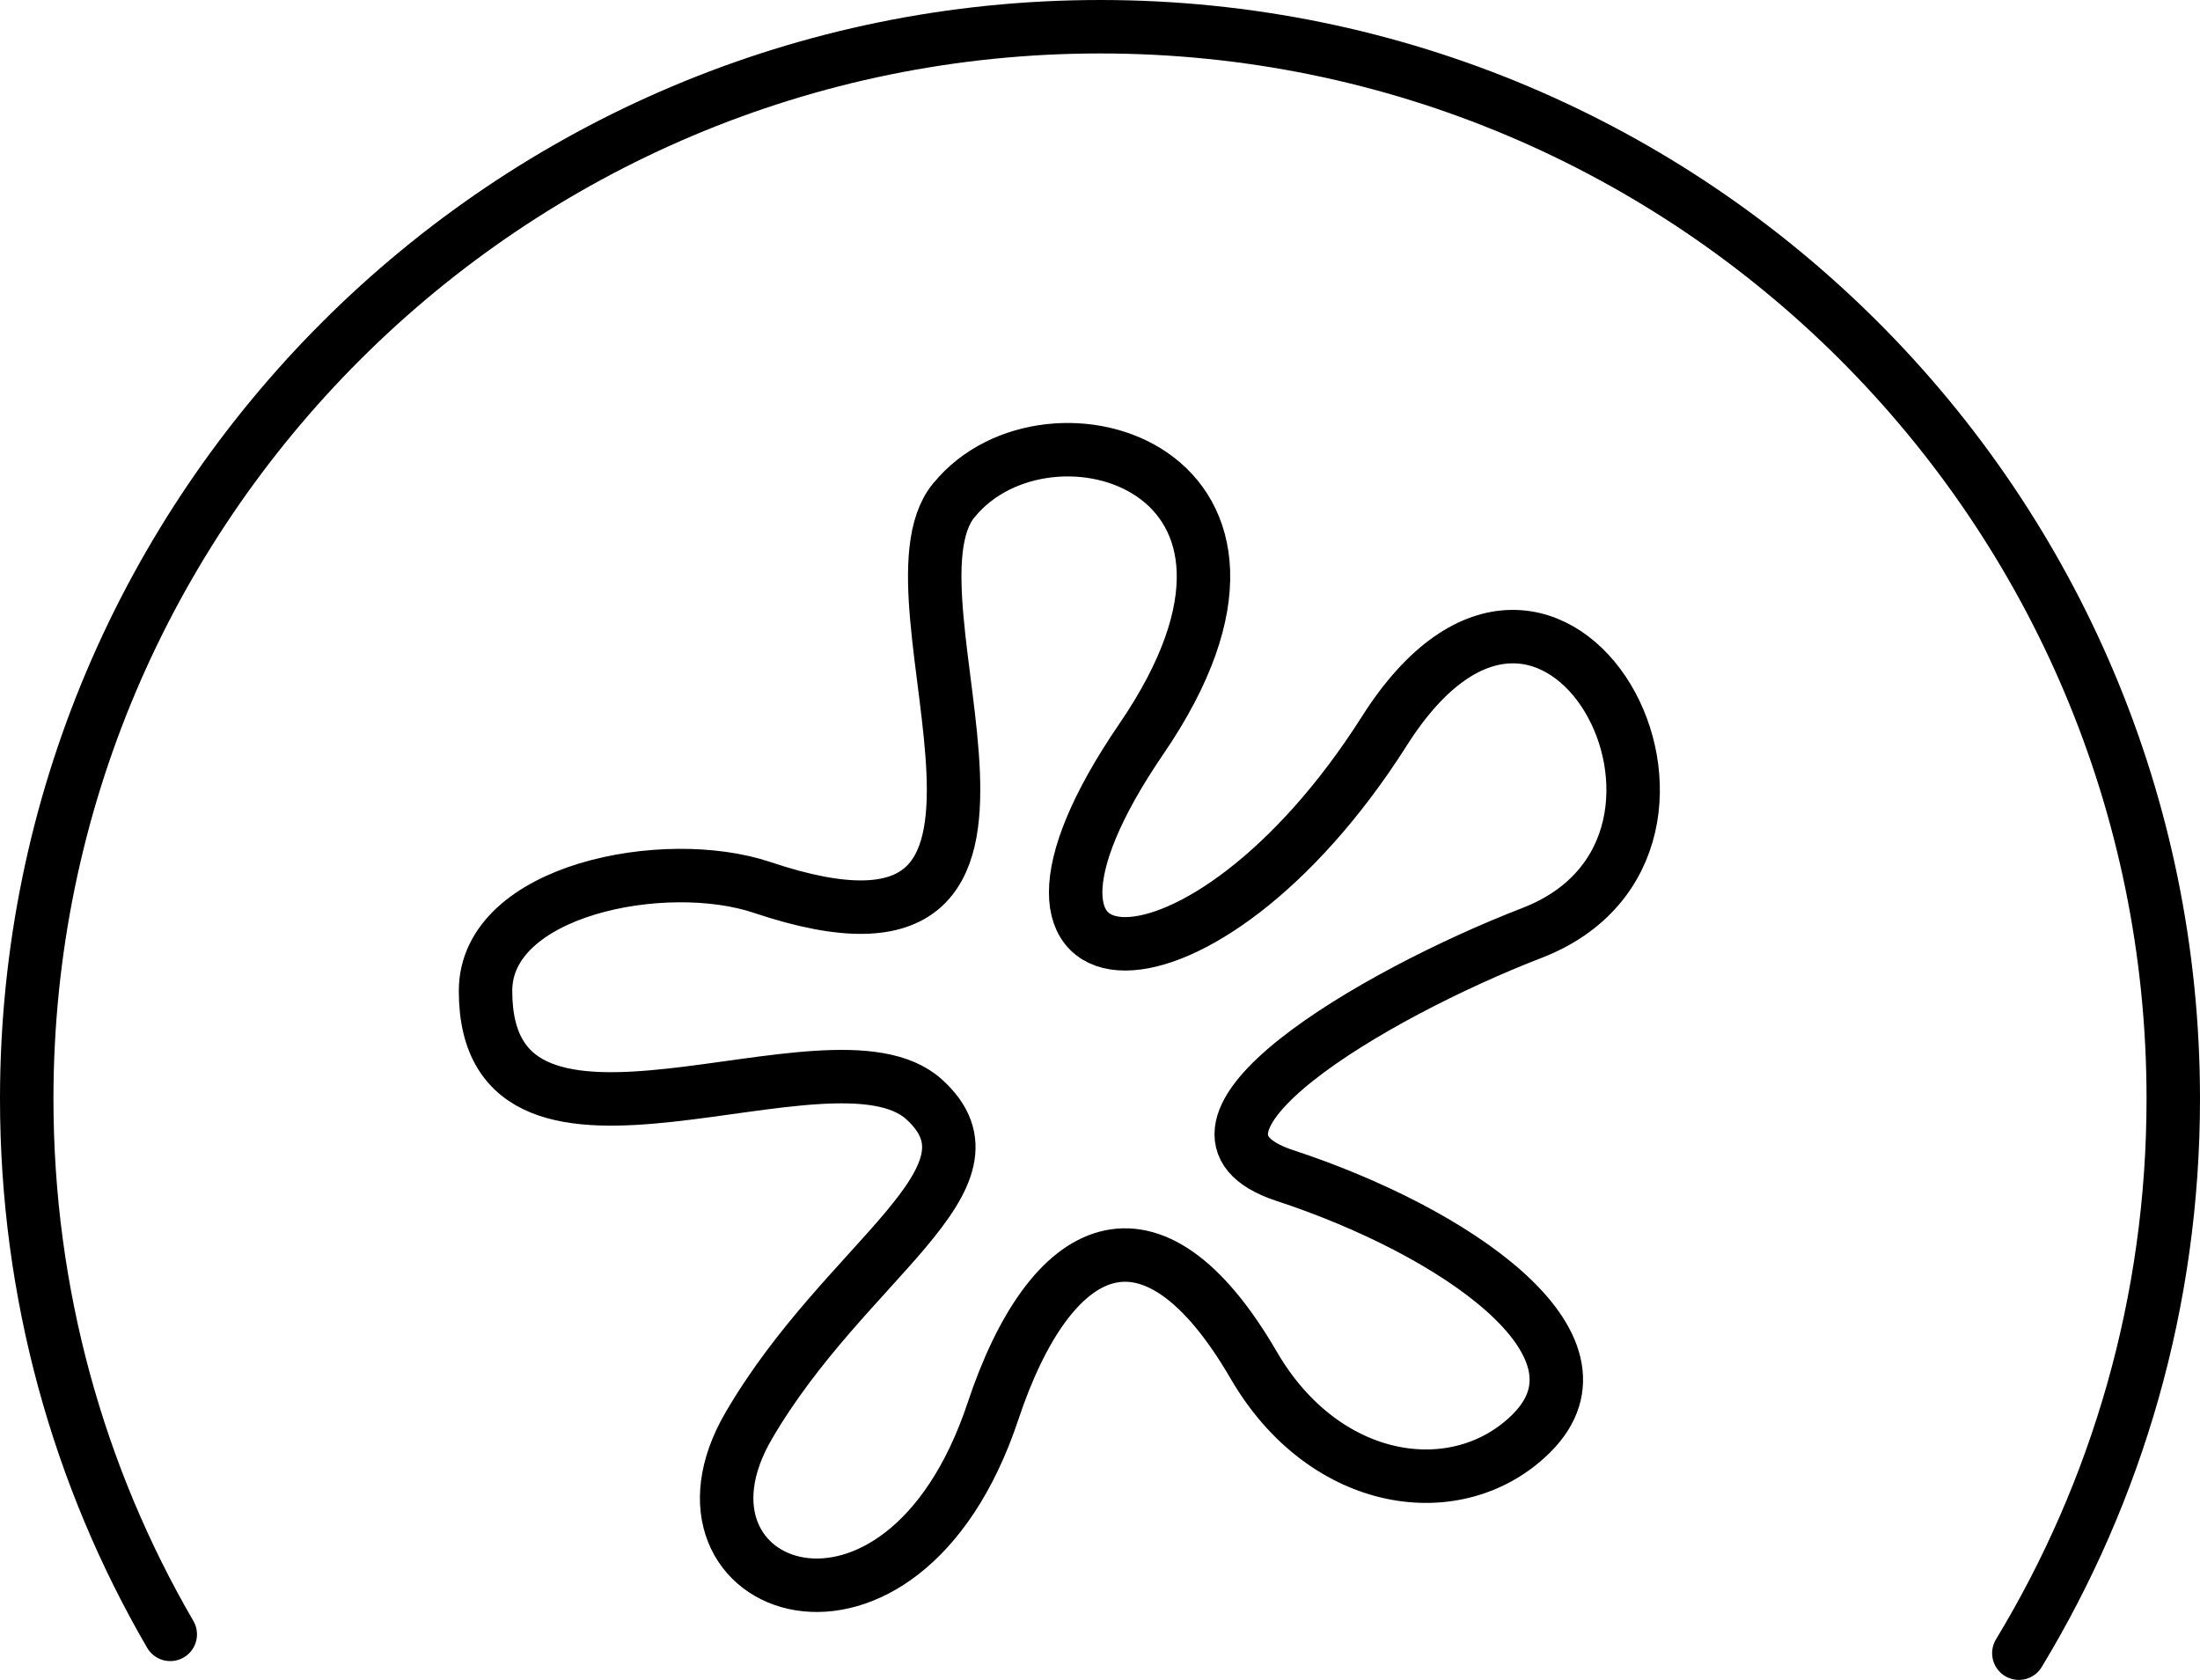 <?xml version="1.0" encoding="UTF-8"?><svg id="Ebene_2" xmlns="http://www.w3.org/2000/svg" viewBox="0 0 44.45 33.94"><defs><style>.cls-1{fill:none;stroke:#000;stroke-linecap:round;stroke-width:1.08px;}</style></defs><path class="cls-1" d="M40.79,33.4c1.98-3.27,3.12-7.1,3.12-11.2C43.91,10.24,34.2.54,22.23.54S.54,10.24.54,22.2c0,3.94,1.05,7.64,2.9,10.82"/><path class="cls-1" d="M19.28,10.1c1.9-2.32,7.52-.64,3.78,4.83s1.24,5.62,4.91-.16c3.45-5.44,7.59,2.3,2.98,4.08-3.21,1.24-7.82,3.97-4.99,4.9,3.41,1.12,6.79,3.41,4.98,5.21-1.48,1.47-4.17,1.1-5.61-1.38-2.07-3.56-4.11-2.55-5.27.94-1.85,5.54-6.9,3.65-4.93.28s5.31-4.99,3.54-6.59c-1.88-1.7-8.86,2.21-8.86-2.19,0-2.05,3.63-2.75,5.59-2.09,6.76,2.27,2.24-5.83,3.87-7.82Z"/></svg>